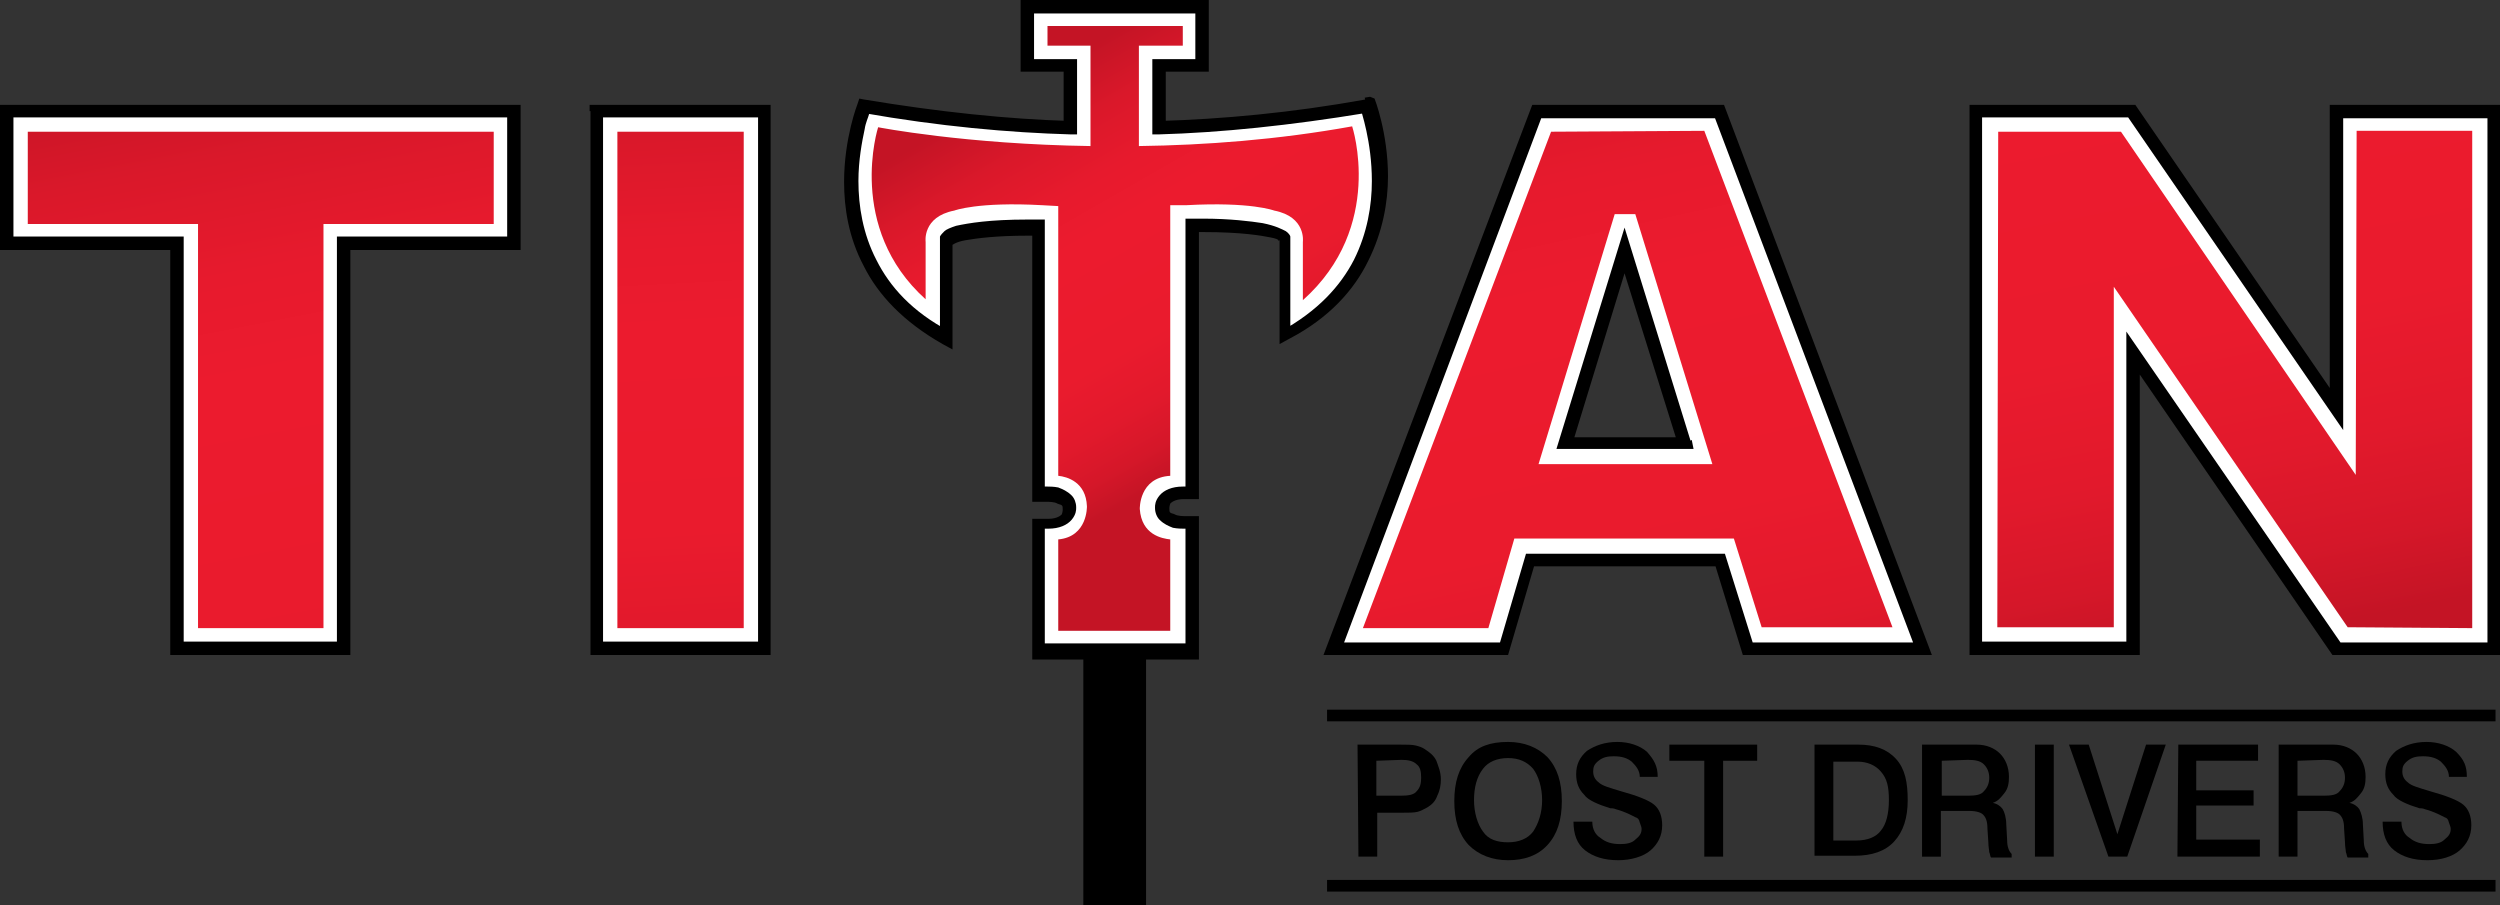<svg xmlns="http://www.w3.org/2000/svg" xmlns:xlink="http://www.w3.org/1999/xlink" id="Layer_1" x="0px" y="0px" viewBox="0 0 279 101" style="enable-background:new 0 0 279 101;" xml:space="preserve"><rect x="0" y="0" width="279" height="101" fill="#333333" stroke="none"/><style type="text/css">	.st0{fill:#FFFFFF;}	.st1{fill:url(#SVGID_1_);}	.st2{fill:url(#SVGID_00000084511651574409874460000014707260257668851374_);}	.st3{fill:url(#SVGID_00000010301730072165740820000012177928295079163575_);}	.st4{fill:url(#SVGID_00000183949222055841328210000004928718880752694432_);}	.st5{fill:url(#SVGID_00000142871789564387902660000000562276108700053692_);}</style><path d="M151.5,83.1h4.8c0.7,0,1.3,0,1.7,0.1s0.7,0.2,1,0.4c0.6,0.4,1,0.7,1.3,1.3c0.2,0.6,0.5,1.2,0.5,2.1c0,0.6-0.1,1.2-0.4,1.8 c-0.2,0.6-0.6,1-1.1,1.3c-0.4,0.2-0.7,0.4-1.1,0.5c-0.4,0.1-1,0.1-1.7,0.1h-2.8v4.9h-2.1L151.5,83.1L151.5,83.1z M153.6,84.9v3.9 h2.7c0.9,0,1.5-0.1,1.8-0.5c0.4-0.4,0.5-0.9,0.5-1.5c0-0.7-0.1-1.2-0.5-1.5c-0.4-0.4-1-0.5-1.7-0.5L153.6,84.9L153.6,84.9z"></path><path d="M168.3,82.8c1.8,0,3.3,0.6,4.4,1.7c1.1,1.2,1.6,2.8,1.6,4.9s-0.5,3.7-1.6,4.9c-1.1,1.2-2.6,1.7-4.4,1.7 c-1.8,0-3.3-0.6-4.4-1.7c-1.1-1.2-1.6-2.8-1.6-4.9s0.5-3.7,1.6-4.9C164.9,83.3,166.3,82.8,168.3,82.8z M168.3,84.6 c-1.2,0-2.2,0.4-2.8,1.2c-0.7,0.9-1,2.1-1,3.5s0.4,2.7,1,3.5c0.6,0.9,1.6,1.2,2.8,1.2s2.2-0.4,2.8-1.2c0.6-0.9,1-2.1,1-3.5 s-0.4-2.7-1-3.5C170.4,85,169.5,84.6,168.3,84.6z"></path><path d="M185,86.7h-2c0-0.7-0.4-1.2-0.9-1.7c-0.5-0.4-1.1-0.6-2-0.6c-0.7,0-1.2,0.1-1.7,0.5s-0.6,0.7-0.6,1.2s0.2,0.9,0.6,1.2 c0.4,0.4,1.2,0.6,2.5,1c1.8,0.5,3.1,1,3.7,1.5c0.6,0.5,0.9,1.3,0.9,2.3c0,1.2-0.5,2.1-1.3,2.8S182,96,180.6,96 c-1.6,0-2.8-0.4-3.7-1.1s-1.3-1.8-1.3-3.2h2.1c0,0.9,0.4,1.5,0.9,1.8c0.6,0.5,1.3,0.7,2.2,0.7c0.7,0,1.3-0.1,1.7-0.5 c0.5-0.4,0.7-0.7,0.7-1.2c0-0.2-0.1-0.4-0.2-0.7c-0.1-0.4-0.2-0.5-0.5-0.6c-0.4-0.2-1.1-0.6-2.2-0.9c-0.2-0.1-0.5-0.1-0.6-0.1 c-1.3-0.4-2.5-0.9-2.9-1.5c-0.6-0.6-0.9-1.3-0.9-2.3c0-1.1,0.4-1.9,1.2-2.6c0.9-0.6,2-1,3.4-1c1.3,0,2.5,0.4,3.3,1.1 C184.6,84.8,185,85.5,185,86.7z"></path><path d="M186.3,83.1h9.8v1.8h-3.8v10.7h-2.1V84.9h-3.9V83.1z"></path><path d="M202.5,83.1h4.9c1.8,0,3.2,0.5,4.2,1.6s1.3,2.6,1.3,4.6s-0.5,3.5-1.5,4.6s-2.5,1.6-4.4,1.6h-4.5V83.1z M204.6,84.9v8.9h2.6 c1.2,0,2.2-0.4,2.7-1.1c0.6-0.7,0.9-1.9,0.9-3.4s-0.2-2.4-0.9-3.2c-0.6-0.7-1.5-1.1-2.6-1.1h-2.7V84.9z"></path><path d="M220,83.1c0.1,0,0.4,0,0.5,0h0.1c1.1,0,2,0.4,2.6,1s1,1.5,1,2.6c0,0.7-0.1,1.3-0.5,1.8s-0.7,0.9-1.3,1.1 c0.5,0.1,0.9,0.4,1.1,0.7s0.4,1,0.4,1.7l0.1,1.8c0,0.7,0.2,1.2,0.5,1.5v0.4h-2.3c-0.1-0.1-0.1-0.4-0.2-0.6c0-0.2-0.1-0.6-0.1-1.1 l-0.1-1.5c0-0.9-0.2-1.3-0.5-1.6c-0.2-0.2-0.7-0.4-1.5-0.4h-3.2v5.1h-2.1V83.1H220z M216.7,84.9v3.9h2.9c0.9,0,1.5-0.1,1.8-0.5 c0.4-0.4,0.6-0.9,0.6-1.5s-0.2-1.1-0.6-1.5c-0.4-0.4-1-0.5-1.8-0.5L216.7,84.9L216.7,84.9z"></path><path d="M229.2,83.1h-2.1v12.5h2.1V83.1z"></path><path d="M230.9,83.1h2.2l3.2,10l3.2-10h2.2l-4.3,12.5h-2.1L230.9,83.1z"></path><path d="M243.1,83.1h8.9v1.8h-6.9v3.3h6.4v1.7h-6.4v3.8h7.1v1.9H243L243.1,83.1L243.1,83.1z"></path><path d="M259.8,83.1c0.1,0,0.4,0,0.5,0h0.1c1.1,0,2,0.4,2.6,1s1,1.5,1,2.6c0,0.7-0.1,1.3-0.5,1.8s-0.7,0.9-1.3,1.1 c0.5,0.1,0.9,0.4,1.1,0.7c0.2,0.4,0.4,1,0.4,1.7l0.1,1.8c0,0.7,0.2,1.2,0.5,1.5v0.4H262c-0.1-0.1-0.1-0.4-0.2-0.6 c0-0.2-0.1-0.6-0.1-1.1l-0.1-1.5c0-0.9-0.2-1.3-0.5-1.6c-0.2-0.2-0.7-0.4-1.5-0.4h-3.2v5.1h-2.1V83.1H259.8z M256.4,84.9v3.9h2.9 c0.9,0,1.5-0.1,1.8-0.5c0.4-0.4,0.6-0.9,0.6-1.5s-0.2-1.1-0.6-1.5s-1-0.5-1.8-0.5L256.4,84.9L256.4,84.9z"></path><path d="M275.3,86.7h-2c0-0.7-0.4-1.2-0.9-1.7c-0.5-0.4-1.1-0.6-2-0.6c-0.7,0-1.2,0.1-1.7,0.5s-0.6,0.7-0.6,1.2s0.2,0.9,0.6,1.2 c0.4,0.4,1.2,0.6,2.5,1c1.8,0.5,3.1,1,3.7,1.5s0.9,1.3,0.9,2.3c0,1.2-0.5,2.1-1.3,2.8s-2.1,1.1-3.6,1.1c-1.6,0-2.8-0.4-3.7-1.1 s-1.3-1.8-1.3-3.2h2.1c0,0.9,0.4,1.5,0.9,1.8c0.6,0.5,1.3,0.7,2.2,0.7c0.7,0,1.3-0.1,1.7-0.5c0.5-0.4,0.7-0.7,0.7-1.2 c0-0.2-0.1-0.4-0.2-0.7c-0.1-0.4-0.2-0.5-0.5-0.6c-0.4-0.2-1.1-0.6-2.2-0.9c-0.2-0.1-0.5-0.1-0.6-0.1c-1.3-0.4-2.5-0.9-2.9-1.5 c-0.6-0.6-0.9-1.3-0.9-2.3c0-1.1,0.4-1.9,1.2-2.6c0.9-0.6,2-1,3.4-1c1.3,0,2.5,0.4,3.3,1.1C275,84.8,275.3,85.5,275.3,86.7z"></path><path d="M127.9,72.9h-7V101h7V72.9z"></path><path class="st0" d="M0.7,12.4h56.6v14.7h-19v45.2H19.7V27.2h-19C0.7,27.2,0.7,12.4,0.7,12.4z"></path><path d="M0.7,12.4v0.7h55.9v13.3h-19v45.2H20.5V26.4h-19v-14H0.7H0v15.5h19v45.2h20.1V27.9h19V11.7H0v0.7H0.7z"></path><path class="st0" d="M85.2,12.4H66.6v59.9h18.6V12.4z"></path><path d="M66.6,12.4v0.7h18v58.5H67.3V12.4H66.6h-0.7v60.7H86V11.7H65.8v0.7H66.6z"></path><path class="st0" d="M192,62.5h-21.2l-2.9,9.9h-19l22.7-59.9h20.3l22.7,59.9H195L192,62.5z M188,49.5l-6.6-21.6l-6.6,21.6H188z"></path><path d="M192,62.5v-0.7h-21.7l-2.9,9.9H150l22-58.5h19.4l22.1,58.5h-17.9l-3.1-9.9H192V62.5l-0.7,0.2l3.2,10.4h21.1l-23.2-61.4H171 l-23.3,61.4h20.6l2.9-9.9h20.6v-0.7l-0.7,0.2L192,62.5z M188,49.5l0.7-0.2l-7.4-23.9l-7.6,24.7H189l-0.2-1L188,49.5v-0.7h-12.3 l5.6-18.3l6,19.2L188,49.5z"></path><path class="st0" d="M220.5,12.4h17.4l22.8,33.1V12.4h17.5v59.9h-17.5L238,39.4v32.9h-17.5L220.5,12.4L220.5,12.4z"></path><path d="M220.5,12.4v0.7h17l24,34.9V13.2h16.1v58.5h-16.4L237.3,37v34.6h-16.1V12.4H220.5h-0.7v60.7h19V41.8l21.5,31.3H279V11.7h-19 v31.6l-21.7-31.6h-18.5v0.7C219.8,12.4,220.5,12.4,220.5,12.4z"></path><path class="st0" d="M152.5,11.8c-8.5,1.5-16.2,2.2-23,2.4V7.3h4.8V0.7h-19.6v6.6h4.8v6.9c-6.9-0.2-14.7-1-23-2.4 c0,0-6.7,17.3,9.2,25.7v-11c0,0,0.6-1.5,10.3-1.3V55h0.6c0,0,2.7-0.2,2.8,1.6c0,0,0.1,1.8-2.7,1.7H116v14.3h17V58.4h-0.5 c0,0-2.7,0.2-2.8-1.6c0,0-0.1-1.8,2.7-1.7h0.6V25.2c9.7-0.1,10.3,1.3,10.3,1.3v11C159.2,29,152.5,11.8,152.5,11.8z"></path><path d="M152.5,11.8l-0.1-0.7c-8.3,1.5-16.1,2.2-23,2.4v0.7h0.7V8h4.8V0h-21v8h4.8v6.2h0.7v-0.7c-6.9-0.2-14.6-1-23-2.4L95.9,11 l-0.2,0.6c0,0-1.5,3.8-1.5,8.7c0,2.9,0.5,6.2,2.2,9.4c1.6,3.2,4.4,6.2,8.8,8.7l1.1,0.6V26.7h-0.7l0.7,0.2l-0.5-0.1l0.4,0.4l0.1-0.1 l-0.5-0.1l0.4,0.4c0,0,0.4-0.4,1.6-0.6s3.3-0.5,6.9-0.5c0.4,0,0.7,0,1.2,0v-0.7h-0.7V56h1.6c0.2,0,0.9,0,1.2,0.2 c0.2,0.1,0.4,0.1,0.5,0.2c0.1,0.1,0.1,0.2,0.1,0.5c0,0,0,0.2-0.1,0.5c-0.1,0.1-0.5,0.5-1.5,0.5h-1.8v15.7h18.6v-16h-1.5 c-0.2,0-0.9,0-1.2-0.2c-0.2-0.1-0.4-0.1-0.5-0.2c-0.1-0.1-0.1-0.2-0.1-0.5c0,0,0-0.2,0.1-0.5c0.1-0.1,0.5-0.5,1.5-0.5h1.7V25.2h-0.7 v0.7c0.4,0,0.9,0,1.2,0c4.3,0,6.5,0.4,7.5,0.6c0.5,0.1,0.9,0.2,0.9,0.4l0.4-0.4l-0.4,0.1l0.1,0.1l0.4-0.4l-0.4,0.1l0.7-0.2h-0.7 v12.2l1.1-0.6c4.4-2.3,7.2-5.4,8.8-8.7c1.6-3.2,2.2-6.5,2.2-9.4c0-4.9-1.5-8.7-1.5-8.7l-0.5-0.2l-0.6,0.1L152.5,11.8l-0.7,0.2 c0.1,0.4,1.3,3.8,1.3,8.2c0,2.7-0.5,5.8-2,8.8c-1.5,2.9-4,5.7-8.2,8l0.4,0.6h0.7V26.4c0-0.1-0.2-0.4-0.5-0.6 c-0.4-0.2-1.1-0.6-2.6-0.9c-1.3-0.2-3.6-0.5-6.7-0.5c-0.4,0-0.9,0-1.2,0h-0.7V55h0.7v-0.7h-0.6c-0.1,0-0.2,0-0.4,0 c-1.2,0-2.1,0.4-2.6,1s-0.5,1.1-0.5,1.3v0.1c0,0.5,0.2,1,0.5,1.3c0.5,0.5,1,0.7,1.5,0.9c0.5,0.1,1,0.1,1.2,0.1c0.1,0,0.2,0,0.4,0 h0.5v-0.7h-0.7v13.5h-15.7V59c0.1,0,0.2,0,0.4,0c1.2,0,2.1-0.4,2.6-1s0.5-1.1,0.5-1.3v-0.1c0-0.5-0.2-1-0.5-1.3 c-0.5-0.5-1-0.7-1.5-0.9c-0.5-0.1-1-0.1-1.2-0.1c-0.1,0-0.2,0-0.4,0h-0.6V55h0.7V24.5h-0.7c-0.4,0-0.9,0-1.2,0c-4.3,0-6.6,0.4-8,0.7 c-0.6,0.2-1.1,0.4-1.3,0.6c-0.2,0.2-0.4,0.4-0.5,0.6v11.2h0.7L106,37c-4.2-2.2-6.7-5-8.2-8c-1.5-2.9-2-6-2-8.8 c0-2.3,0.4-4.4,0.7-5.8c0.1-0.7,0.4-1.3,0.5-1.7c0.1-0.2,0.1-0.4,0.1-0.5v-0.1l-0.7-0.2l-0.1,0.7c8.5,1.5,16.3,2.2,23.2,2.4h0.7V6.6 h-4.8V1.5h18v5.1h-4.8V15h0.7c7-0.2,14.7-1,23.2-2.4L152.5,11.8L152.5,11.8z"></path><path d="M278.5,79.2H148.1v1.3h130.4V79.2z"></path><path d="M278.5,98.2H148.1v1.3h130.4V98.2z"></path><linearGradient id="SVGID_1_" gradientUnits="userSpaceOnUse" x1="49.802" y1="523.91" x2="24.277" y2="393.142" gradientTransform="matrix(1 0 0 1 0 -398)">	<stop offset="0" style="stop-color:#C41425"></stop>	<stop offset="0.225" style="stop-color:#C41425"></stop>	<stop offset="0.283" style="stop-color:#D51729"></stop>	<stop offset="0.358" style="stop-color:#E2192C"></stop>	<stop offset="0.454" style="stop-color:#EA1B2D"></stop>	<stop offset="0.648" style="stop-color:#EC1B2E"></stop>	<stop offset="0.735" style="stop-color:#E71A2D"></stop>	<stop offset="0.832" style="stop-color:#DA182A"></stop>	<stop offset="0.933" style="stop-color:#C41425"></stop>	<stop offset="0.934" style="stop-color:#C41425"></stop>	<stop offset="1" style="stop-color:#C41425"></stop></linearGradient><path class="st1" d="M3.1,25h19v45.1h14V25h19V14.7h-52C3.1,14.7,3.1,25,3.1,25z"></path><linearGradient id="SVGID_00000052798082352626707140000004481766009162607001_" gradientUnits="userSpaceOnUse" x1="79.612" y1="509.577" x2="73.492" y2="393.981" gradientTransform="matrix(1 0 0 1 0 -398)">	<stop offset="0" style="stop-color:#C41425"></stop>	<stop offset="0.225" style="stop-color:#C41425"></stop>	<stop offset="0.283" style="stop-color:#D51729"></stop>	<stop offset="0.358" style="stop-color:#E2192C"></stop>	<stop offset="0.454" style="stop-color:#EA1B2D"></stop>	<stop offset="0.648" style="stop-color:#EC1B2E"></stop>	<stop offset="0.735" style="stop-color:#E71A2D"></stop>	<stop offset="0.832" style="stop-color:#DA182A"></stop>	<stop offset="0.933" style="stop-color:#C41425"></stop>	<stop offset="0.934" style="stop-color:#C41425"></stop>	<stop offset="1" style="stop-color:#C41425"></stop></linearGradient><path style="fill:url(#SVGID_00000052798082352626707140000004481766009162607001_);" d="M68.9,70.1H83V14.7H68.9V70.1z"></path><linearGradient id="SVGID_00000047046293751332737860000005022880922183069882_" gradientUnits="userSpaceOnUse" x1="261.765" y1="502.469" x2="231.859" y2="352.113" gradientTransform="matrix(1 0 0 1 0 -398)">	<stop offset="0" style="stop-color:#C41425"></stop>	<stop offset="0.225" style="stop-color:#C41425"></stop>	<stop offset="0.283" style="stop-color:#D51729"></stop>	<stop offset="0.358" style="stop-color:#E2192C"></stop>	<stop offset="0.454" style="stop-color:#EA1B2D"></stop>	<stop offset="0.648" style="stop-color:#EC1B2E"></stop>	<stop offset="0.735" style="stop-color:#E71A2D"></stop>	<stop offset="0.832" style="stop-color:#DA182A"></stop>	<stop offset="0.933" style="stop-color:#C41425"></stop>	<stop offset="0.934" style="stop-color:#C41425"></stop>	<stop offset="1" style="stop-color:#C41425"></stop></linearGradient><path style="fill:url(#SVGID_00000047046293751332737860000005022880922183069882_);" d="M275.9,70.1V14.6H263L262.9,53l-26.2-38.3 H223L222.9,70h13V32L262,70"></path><linearGradient id="SVGID_00000023987368688719881870000013318764845787004829_" gradientUnits="userSpaceOnUse" x1="192.676" y1="517.958" x2="163.085" y2="384.015" gradientTransform="matrix(1 0 0 1 0 -398)">	<stop offset="0" style="stop-color:#C41425"></stop>	<stop offset="0.225" style="stop-color:#C41425"></stop>	<stop offset="0.283" style="stop-color:#D51729"></stop>	<stop offset="0.358" style="stop-color:#E2192C"></stop>	<stop offset="0.454" style="stop-color:#EA1B2D"></stop>	<stop offset="0.648" style="stop-color:#EC1B2E"></stop>	<stop offset="0.735" style="stop-color:#E71A2D"></stop>	<stop offset="0.832" style="stop-color:#DA182A"></stop>	<stop offset="0.933" style="stop-color:#C41425"></stop>	<stop offset="0.934" style="stop-color:#C41425"></stop>	<stop offset="1" style="stop-color:#C41425"></stop></linearGradient><path style="fill:url(#SVGID_00000023987368688719881870000013318764845787004829_);" d="M173.1,14.7l-21,55.4h14l2.9-10h24.5 l3.1,9.9h14.6l-21-55.4L173.1,14.7z M171.7,51.8l8.5-27.9h2.3l8.6,27.9H171.7z"></path><linearGradient id="SVGID_00000016041887529675631830000006153357953130830727_" gradientUnits="userSpaceOnUse" x1="145.686" y1="459.743" x2="113.104" y2="402.962" gradientTransform="matrix(1 0 0 1 0 -398)">	<stop offset="0" style="stop-color:#C41425"></stop>	<stop offset="0.225" style="stop-color:#C41425"></stop>	<stop offset="0.283" style="stop-color:#D51729"></stop>	<stop offset="0.358" style="stop-color:#E2192C"></stop>	<stop offset="0.454" style="stop-color:#EA1B2D"></stop>	<stop offset="0.648" style="stop-color:#EC1B2E"></stop>	<stop offset="0.735" style="stop-color:#E71A2D"></stop>	<stop offset="0.832" style="stop-color:#DA182A"></stop>	<stop offset="0.933" style="stop-color:#C41425"></stop>	<stop offset="0.934" style="stop-color:#C41425"></stop>	<stop offset="1" style="stop-color:#C41425"></stop></linearGradient><path style="fill:url(#SVGID_00000016041887529675631830000006153357953130830727_);" d="M150.9,14.1c-8.3,1.5-16.4,2.1-23.8,2.2 V5.1h4.9V2.9h-15.1v2.2h4.8v11.2c-14-0.2-23.7-2.1-23.7-2.1s-3.6,11.2,5.3,19.2V27c0,0-0.4-2.8,3.2-3.5c0,0,2.6-1,9.8-0.6l1.8,0.1 v30.1c1,0.1,3.1,0.7,3.2,3.4c0,0,0.1,3.4-3.2,3.7v10.2h12.5V60.2c-0.9-0.1-3.2-0.5-3.4-3.4c0,0-0.1-3.5,3.4-3.7V22.9h1.8 c7.2-0.4,9.8,0.6,9.8,0.6c3.6,0.7,3.2,3.5,3.2,3.5v6.5C154.6,25.3,150.9,14.1,150.9,14.1z"></path></svg>